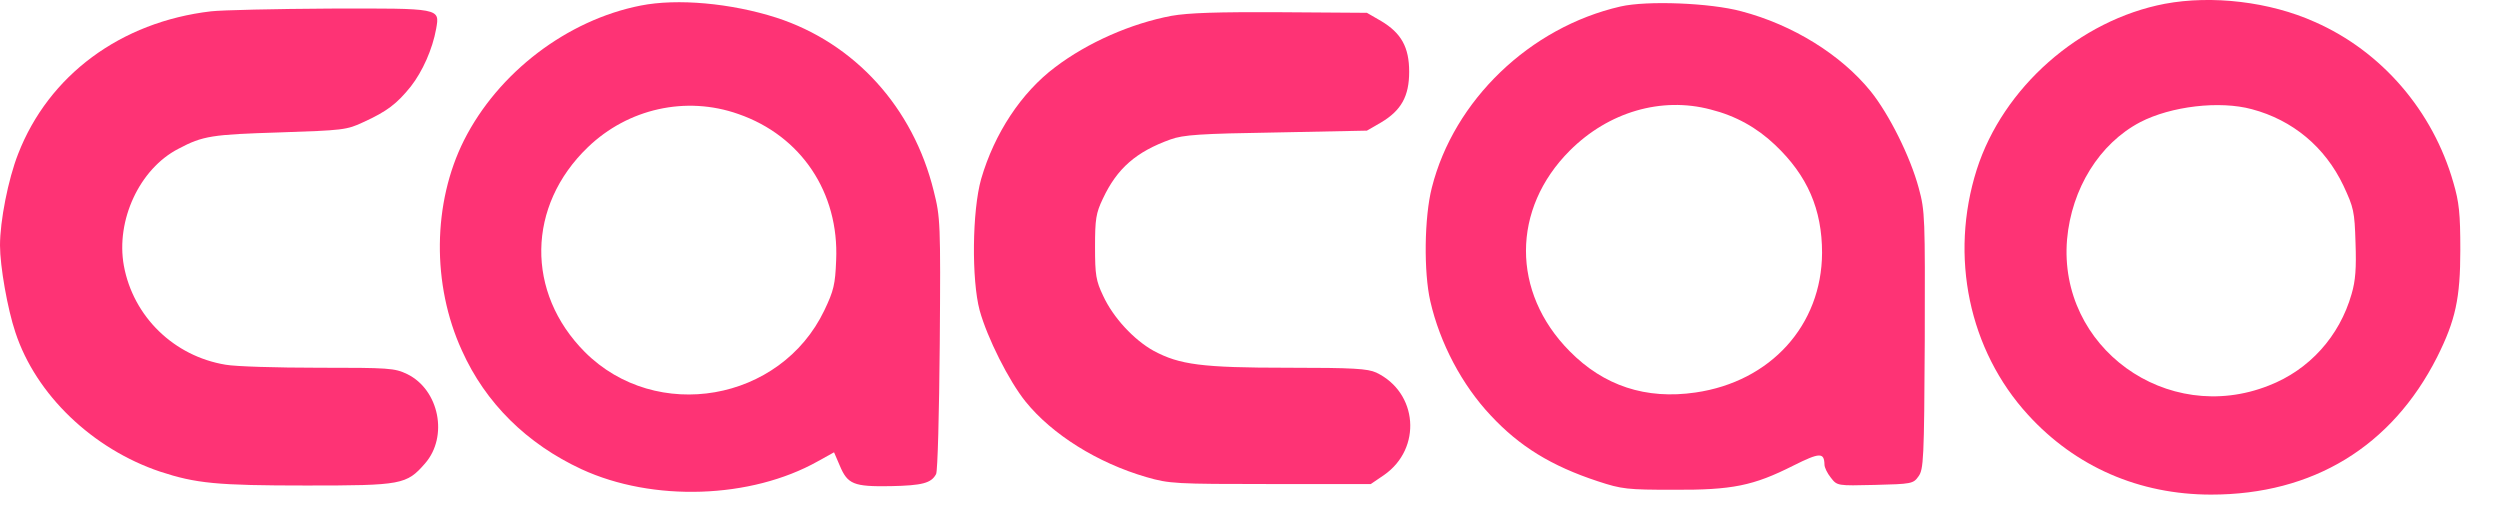 <svg width="63" height="13" viewBox="0 0 63 13" fill="none" xmlns="http://www.w3.org/2000/svg">
<path d="M54.556 0.095C52.402 0.506 50.476 2.204 49.814 4.274C49.121 6.459 49.616 8.826 51.108 10.455C52.303 11.764 53.909 12.464 55.721 12.464C58.286 12.464 60.272 11.254 61.414 9.001C61.879 8.072 62 7.517 62 6.299C62 5.378 61.97 5.096 61.825 4.601C61.308 2.79 60.014 1.29 58.331 0.552C57.197 0.042 55.743 -0.126 54.556 0.095ZM56.748 2.752C57.776 3.026 58.59 3.703 59.054 4.677C59.313 5.233 59.336 5.324 59.359 6.116C59.382 6.755 59.359 7.075 59.26 7.41C58.956 8.476 58.194 9.321 57.174 9.716C54.602 10.736 51.861 8.75 52.09 6.032C52.204 4.754 52.904 3.619 53.932 3.079C54.708 2.676 55.934 2.531 56.748 2.752Z" fill="#FE3375"/>
<path d="M16.146 0.14C14.289 0.505 12.553 1.83 11.693 3.535C10.902 5.111 10.879 7.173 11.64 8.833C12.234 10.157 13.277 11.185 14.654 11.824C16.451 12.654 18.924 12.57 20.607 11.626L21.018 11.398L21.162 11.733C21.36 12.205 21.512 12.266 22.441 12.251C23.248 12.235 23.469 12.174 23.59 11.946C23.629 11.87 23.667 10.424 23.682 8.658C23.705 5.613 23.697 5.476 23.53 4.814C23.012 2.705 21.535 1.084 19.564 0.445C18.422 0.079 17.067 -0.043 16.146 0.14ZM18.605 2.873C20.188 3.421 21.147 4.852 21.071 6.557C21.048 7.166 21.01 7.326 20.774 7.82C19.671 10.127 16.534 10.667 14.738 8.871C13.246 7.371 13.277 5.187 14.814 3.71C15.826 2.736 17.288 2.408 18.605 2.873Z" fill="#FE3375"/>
<path d="M40.839 0.163C38.548 0.688 36.637 2.53 36.082 4.73C35.891 5.476 35.876 6.861 36.044 7.592C36.287 8.65 36.843 9.701 37.566 10.469C38.289 11.246 39.088 11.741 40.268 12.129C40.87 12.327 41.007 12.342 42.171 12.342C43.655 12.35 44.181 12.243 45.193 11.733C45.863 11.398 45.969 11.398 45.977 11.71C45.977 11.779 46.045 11.923 46.137 12.037C46.297 12.243 46.297 12.243 47.248 12.22C48.169 12.197 48.215 12.19 48.344 12.007C48.474 11.832 48.489 11.588 48.504 8.582C48.512 5.476 48.512 5.324 48.352 4.738C48.139 3.946 47.606 2.88 47.142 2.302C46.396 1.381 45.185 0.627 43.884 0.285C43.1 0.072 41.501 0.011 40.839 0.163ZM43.107 2.759C43.739 2.918 44.272 3.215 44.729 3.649C45.551 4.426 45.916 5.278 45.916 6.374C45.908 8.193 44.622 9.617 42.727 9.891C41.478 10.074 40.413 9.723 39.553 8.848C38.084 7.364 38.091 5.263 39.56 3.794C40.535 2.82 41.867 2.431 43.107 2.759Z" fill="#FE3375"/>
<path d="M5.321 0.285C3.037 0.551 1.226 1.899 0.457 3.878C0.206 4.517 0 5.567 0 6.184C0 6.709 0.19 7.79 0.388 8.376C0.906 9.952 2.337 11.314 4.034 11.885C4.94 12.182 5.458 12.235 7.726 12.235C10.124 12.235 10.245 12.213 10.71 11.68C11.303 11.002 11.068 9.822 10.261 9.427C9.941 9.274 9.804 9.267 8.023 9.267C6.98 9.267 5.93 9.236 5.686 9.191C4.384 8.977 3.357 7.98 3.121 6.694C2.915 5.552 3.517 4.251 4.499 3.748C5.115 3.421 5.343 3.39 7.041 3.337C8.639 3.284 8.738 3.276 9.157 3.078C9.758 2.804 10.002 2.614 10.352 2.18C10.649 1.8 10.9 1.236 10.991 0.726C11.083 0.201 11.113 0.209 8.312 0.216C6.942 0.224 5.595 0.254 5.321 0.285Z" fill="#FE3375"/>
<path d="M29.521 0.399C28.508 0.59 27.412 1.069 26.59 1.693C25.738 2.333 25.06 3.36 24.725 4.51C24.497 5.317 24.482 7.052 24.687 7.821C24.878 8.514 25.426 9.602 25.844 10.12C26.514 10.949 27.656 11.665 28.889 12.023C29.468 12.19 29.612 12.198 32.025 12.198H34.544L34.88 11.969C35.839 11.3 35.732 9.891 34.682 9.389C34.461 9.29 34.118 9.267 32.451 9.267C30.282 9.267 29.726 9.191 29.072 8.841C28.577 8.567 28.052 8.004 27.8 7.456C27.618 7.075 27.595 6.93 27.595 6.222C27.595 5.522 27.618 5.37 27.793 5.005C28.151 4.243 28.63 3.825 29.498 3.513C29.818 3.398 30.236 3.368 32.162 3.338L34.446 3.292L34.803 3.086C35.313 2.782 35.511 2.424 35.511 1.808C35.511 1.191 35.313 0.833 34.803 0.529L34.446 0.323L32.276 0.308C30.678 0.3 29.955 0.323 29.521 0.399Z" fill="#FE3375"/>
</svg>
